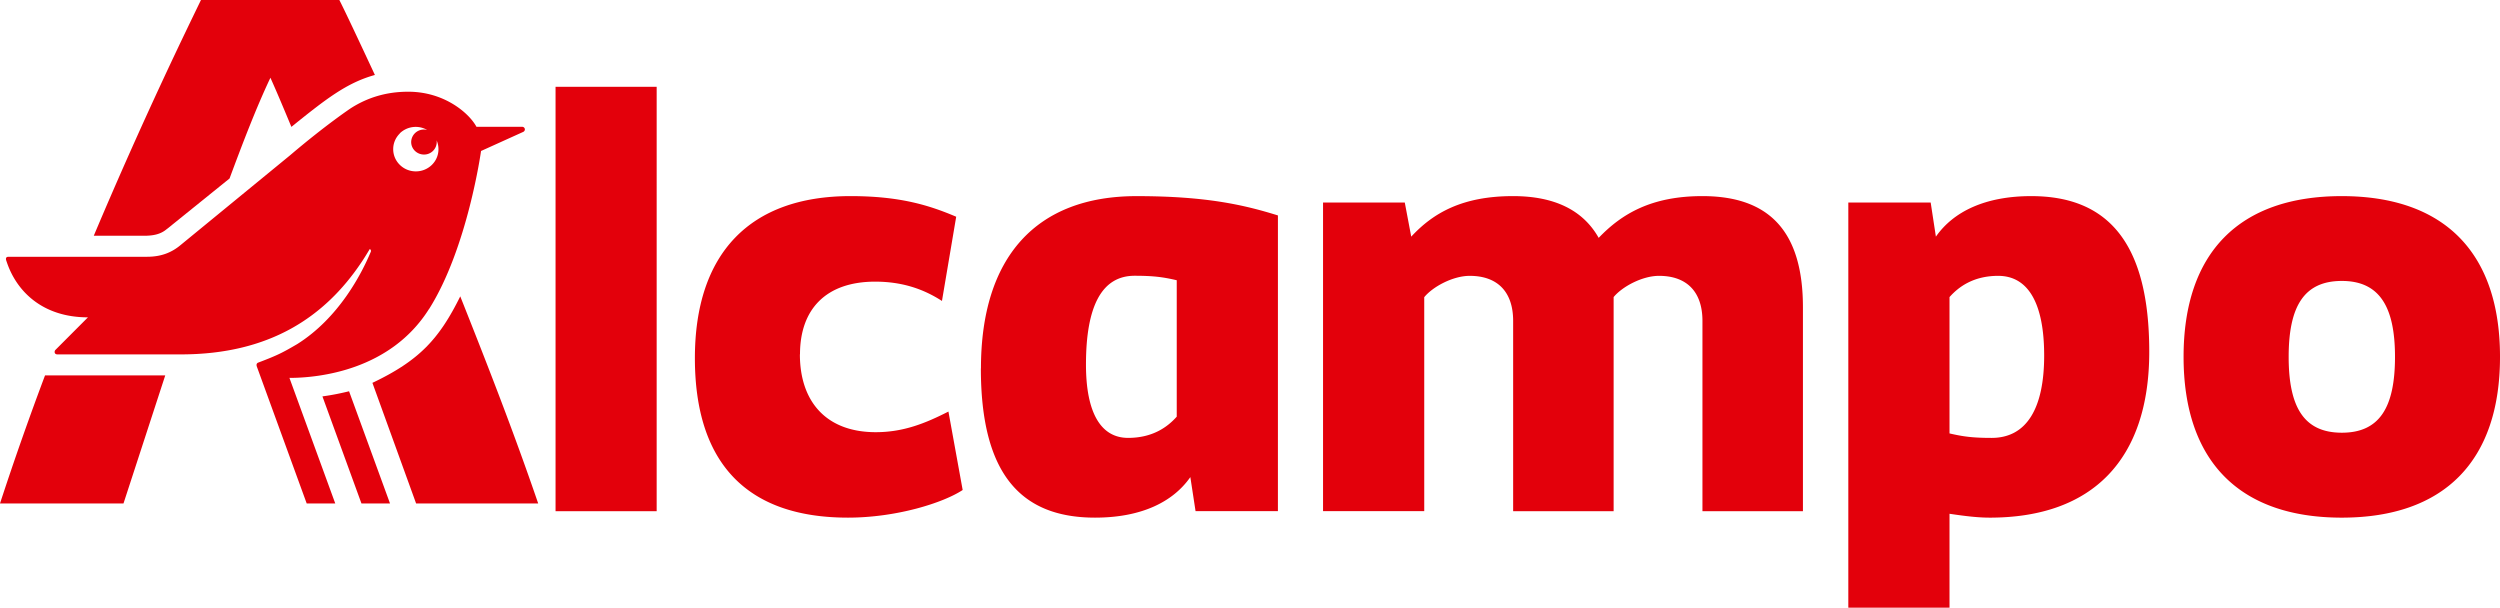 <svg width="144" height="35" viewBox="0 0 144 35" xmlns="http://www.w3.org/2000/svg">
    <g fill="#E3000B" fill-rule="nonzero">
        <path d="M137.952 20.553c0 2.926-.897 4.371-3.062 4.371-2.166 0-3.063-1.445-3.063-4.37 0-2.926.897-4.372 3.063-4.372 2.165 0 3.062 1.481 3.062 4.371m-12.178 0c0 6.003 3.21 9.263 9.11 9.263 5.9 0 9.116-3.26 9.116-9.263s-3.21-9.257-9.116-9.257c-5.905 0-9.11 3.26-9.11 9.257m-11.164 9.263c5.941 0 9.187-3.37 9.187-9.556 0-6.185-2.313-8.964-6.797-8.964-2.65 0-4.484.89-5.493 2.335l-.3-1.966h-4.744V35h5.829v-5.407c.973.147 1.681.223 2.313.223m-2.313-12.704c.525-.591 1.38-1.223 2.802-1.223 1.717 0 2.65 1.557 2.65 4.594 0 3.036-1.009 4.74-3.027 4.74-1.085 0-1.64-.076-2.425-.258v-7.853zm-30.251 0c.484-.591 1.64-1.223 2.614-1.223 1.605 0 2.502.925 2.502 2.593v10.965h5.788V17.112c.484-.591 1.64-1.223 2.614-1.223 1.605 0 2.502.925 2.502 2.593v10.965h5.788V17.703c0-4.295-1.865-6.407-5.788-6.407-2.915 0-4.632 1-5.977 2.405-.897-1.591-2.538-2.405-4.932-2.405-2.915 0-4.596.965-5.865 2.335l-.372-1.966h-4.708v17.777h5.829V17.107l.005.005zM56.498 21.22c0 6.003 2.242 8.596 6.573 8.596 2.65 0 4.484-.89 5.493-2.335l.3 1.96h4.744V12.409c-1.905-.591-4.07-1.112-8.142-1.112-5.788 0-8.963 3.517-8.963 9.924M67.78 24c-.525.59-1.38 1.222-2.802 1.222-1.57 0-2.426-1.445-2.426-4.224 0-3.406.933-5.114 2.803-5.114 1.085 0 1.646.076 2.425.258v7.857zm-21.7-3.593c0-2.592 1.492-4.184 4.33-4.184 1.529 0 2.762.41 3.847 1.112l.82-4.851c-1.569-.667-3.25-1.188-6.088-1.188-5.789 0-8.963 3.295-8.963 9.333 0 6.039 2.986 9.187 8.815 9.187 2.802 0 5.493-.854 6.609-1.592l-.82-4.518c-1.31.667-2.579 1.188-4.184 1.188-2.874 0-4.372-1.779-4.372-4.482M37.823 5H32v24.447h5.824V5zM24.712 17.804c2.222-3.519 2.996-9.107 2.996-9.107l2.43-1.1c.154-.075.113-.295-.076-.295h-2.619c-.412-.77-1.834-2.019-3.928-2.019-1.243 0-2.329.325-3.307.95 0 0-1.422.945-3.49 2.704l-6.334 5.193c-.489.405-1.085.66-1.91.66H.499c-.224 0-.153.185-.112.295.56 1.69 2.059 3.194 4.678 3.194l-1.87 1.874c-.077.075-.077.26.112.26h7.113c5.141 0 8.3-2.19 10.374-5.268.178-.26.341-.53.504-.8.077.035.087.12.046.19-.524 1.25-1.834 3.784-4.229 5.288-.825.48-1.085.625-2.247 1.065-.081.035-.112.11-.076.22L17.666 29h1.645l-2.64-7.233c1.718 0 5.815-.444 8.036-3.963h.005zM23.026 7.682a1.318 1.318 0 0 1 1.58-.195.731.731 0 0 0-.922.695c0 .395.33.72.738.72a.727.727 0 0 0 .734-.72c0-.035 0-.07-.01-.105.208.47.122 1.035-.27 1.42-.51.5-1.336.5-1.845 0-.51-.5-.51-1.31 0-1.81l-.005-.005z"/>
        <path d="M18.572 22.832 20.82 29h1.645l-2.359-6.463c-.448.11-.973.22-1.534.295zM9.63 13.18l3.592-2.899c.75-2.019 1.534-4.073 2.354-5.803.413.92.795 1.84 1.208 2.83 1.972-1.59 3.18-2.54 4.81-2.99C20.585 2.155 19.882.66 19.546 0h-7.97c-.672 1.395-3.22 6.573-6.175 13.58h2.884c.525 0 .973-.075 1.345-.405v.005zM0 29h7.113l2.405-7.377H2.594A179.316 179.316 0 0 0 0 29zM21.451 22.052 23.968 29H31c-1.457-4.259-3.032-8.262-4.489-11.93-1.218 2.463-2.37 3.703-5.06 4.982z"/>
    </g>
</svg>
